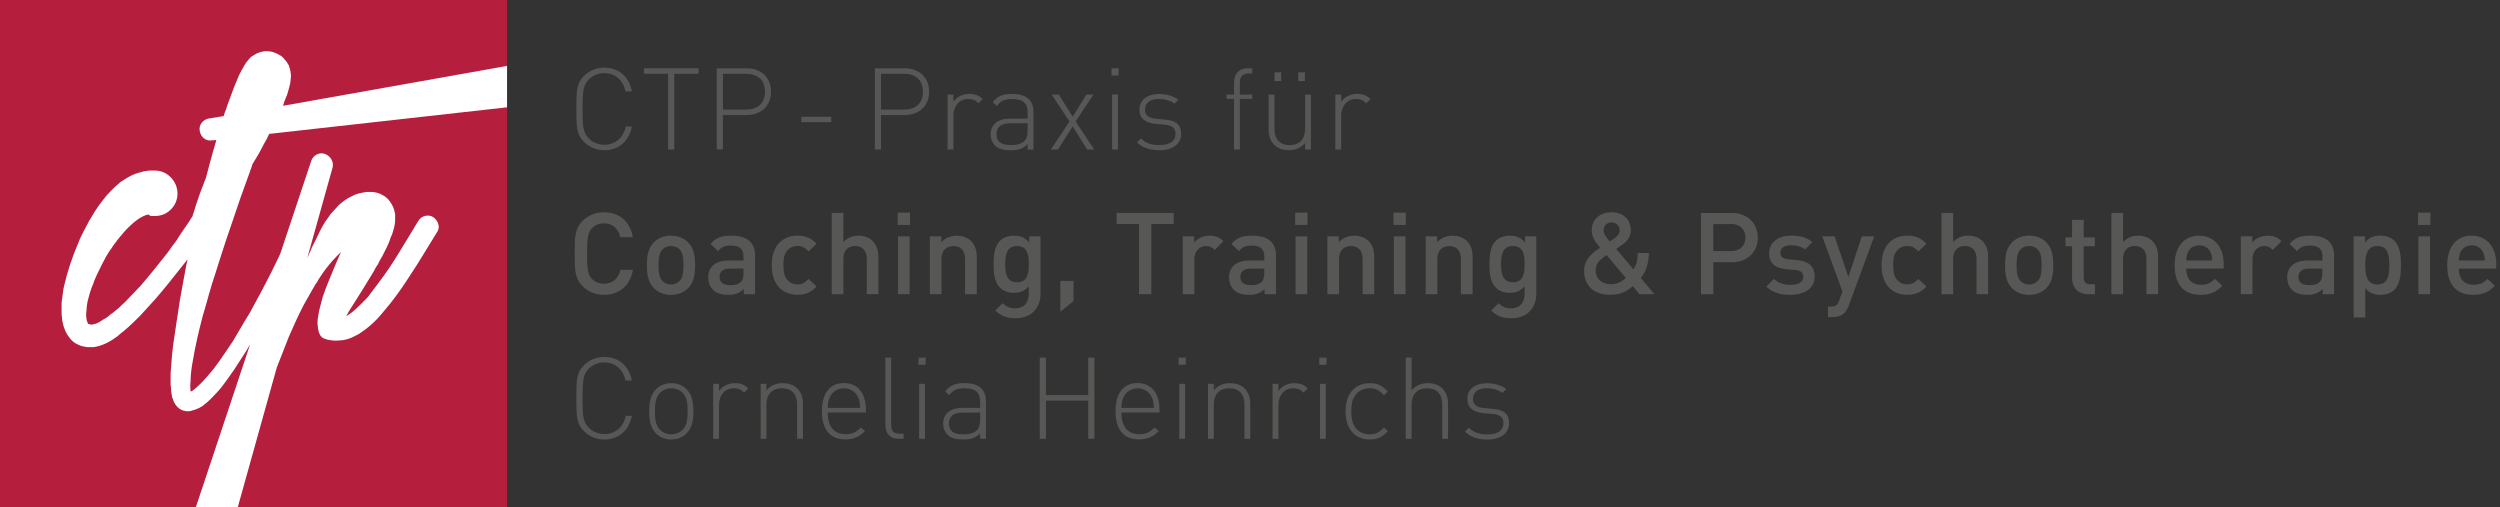 <?xml version="1.0" encoding="UTF-8"?>
<svg xmlns="http://www.w3.org/2000/svg" xmlns:xlink="http://www.w3.org/1999/xlink" id="Ebene_1" data-name="Ebene 1" viewBox="0 0 493 100">
  <rect x="0" y="0" width="493" height="100" fill="#333333" stroke="none"/>
  <defs>
    <style>
      .cls-1 {
        fill: none;
      }

      .cls-2 {
        fill: #575756;
      }

      .cls-3 {
        fill: #fff;
      }

      .cls-4 {
        fill: #b61e3e;
      }

      .cls-5 {
        clip-path: url(#clippath);
      }
    </style>
    <clipPath id="clippath">
      <rect class="cls-1" y="0" width="99.99" height="100"></rect>
    </clipPath>
  </defs>
  <g>
    <path class="cls-2" d="M119.16,29.62c-1.51,0-2.95-.59-4.01-1.64-1.46-1.46-1.49-2.88-1.49-6.5s.02-5.04,1.49-6.5c1.06-1.05,2.5-1.64,4.01-1.64,2.86,0,4.92,1.78,5.44,4.68h-1.24c-.47-2.2-2.04-3.6-4.2-3.6-1.15,0-2.23.43-3.04,1.24-1.15,1.15-1.24,2.38-1.24,5.82s.09,4.68,1.24,5.83c.81.81,1.89,1.24,3.04,1.24,2.16,0,3.78-1.39,4.25-3.6h1.19c-.52,2.9-2.64,4.68-5.44,4.68"></path>
    <polygon class="cls-2" points="132.96 14.55 132.96 29.49 131.75 29.49 131.75 14.55 126.98 14.55 126.98 13.47 137.75 13.47 137.75 14.55 132.96 14.55"></polygon>
    <path class="cls-2" d="M147.22,22.69h-4.66v6.79h-1.22V13.47h5.87c2.77,0,4.83,1.69,4.83,4.61s-2.07,4.61-4.83,4.61M147.09,14.55h-4.52v7.06h4.52c2.2,0,3.76-1.12,3.76-3.53s-1.55-3.53-3.76-3.53"></path>
    <rect class="cls-2" x="158.02" y="23.03" width="5.9" height="1.06"></rect>
    <path class="cls-2" d="M178.39,22.69h-4.66v6.79h-1.21V13.47h5.87c2.76,0,4.83,1.69,4.83,4.61s-2.07,4.61-4.83,4.61M178.25,14.55h-4.52v7.06h4.52c2.2,0,3.75-1.12,3.75-3.53s-1.55-3.53-3.75-3.53"></path>
    <path class="cls-2" d="M192.95,20.38c-.65-.65-1.14-.86-2.04-.86-1.87,0-2.9,1.53-2.9,3.29v6.68h-1.15v-10.84h1.15v1.44c.63-1.01,1.89-1.58,3.17-1.58,1.03,0,1.84.27,2.61,1.03l-.84.83Z"></path>
    <path class="cls-2" d="M202.65,29.49v-1.08c-.92.92-1.77,1.22-3.31,1.22s-2.49-.27-3.19-.99c-.49-.52-.79-1.31-.79-2.11,0-1.98,1.42-3.13,3.78-3.13h3.51v-1.22c0-1.73-.85-2.65-3.06-2.65-1.53,0-2.31.38-2.99,1.37l-.83-.72c.92-1.28,2.07-1.66,3.82-1.66,2.86,0,4.21,1.28,4.21,3.55v7.43h-1.15ZM202.65,24.31h-3.38c-1.87,0-2.76.74-2.76,2.18s.87,2.11,2.83,2.11c.99,0,1.93-.09,2.7-.83.41-.38.61-1.06.61-2.07v-1.39Z"></path>
    <polygon class="cls-2" points="214.39 29.49 211.53 24.92 208.63 29.49 207.24 29.49 210.9 23.95 207.39 18.65 208.79 18.65 211.53 23.01 214.23 18.65 215.62 18.65 212.12 23.95 215.78 29.49 214.39 29.49"></polygon>
    <path class="cls-2" d="M219.18,13.47h1.42v1.42h-1.42v-1.42ZM219.31,18.64h1.15v10.84h-1.15v-10.84Z"></path>
    <path class="cls-2" d="M228.6,29.62c-1.89,0-3.28-.5-4.39-1.55l.79-.78c.85.9,2,1.32,3.55,1.32,2.11,0,3.26-.74,3.26-2.2,0-1.13-.66-1.69-2.07-1.82l-1.79-.15c-2.18-.18-3.26-1.15-3.26-2.83,0-1.87,1.52-3.08,3.89-3.08,1.48,0,2.86.43,3.8,1.15l-.77.76c-.83-.61-1.84-.92-3.04-.92-1.78,0-2.77.76-2.77,2.09,0,1.12.67,1.68,2.2,1.82l1.76.16c1.8.15,3.17.72,3.17,2.83,0,1.98-1.69,3.22-4.34,3.22"></path>
    <path class="cls-2" d="M244.5,19.5v9.99h-1.15v-9.99h-1.48v-.85h1.48v-2.34c0-1.64.9-2.83,2.61-2.83h.99v1.01h-.79c-1.14,0-1.66.68-1.66,1.8v2.36h2.45v.85h-2.45Z"></path>
    <path class="cls-2" d="M257.37,29.49v-1.29c-.81.94-1.89,1.42-3.19,1.42-1.22,0-2.18-.36-2.88-1.03-.72-.7-1.13-1.73-1.13-3.01v-6.93h1.15v6.73c0,2.09,1.06,3.24,2.99,3.24s3.06-1.19,3.06-3.24v-6.73h1.15v10.84h-1.15ZM251.34,14.26h1.31v1.73h-1.31v-1.73ZM256.02,14.26h1.31v1.73h-1.31v-1.73Z"></path>
    <path class="cls-2" d="M269.42,20.38c-.65-.65-1.15-.86-2.04-.86-1.87,0-2.9,1.53-2.9,3.29v6.68h-1.15v-10.84h1.15v1.44c.63-1.01,1.89-1.58,3.17-1.58,1.04,0,1.85.27,2.61,1.03l-.83.83Z"></path>
    <path class="cls-2" d="M119.09,58.14c-1.66,0-3.1-.61-4.21-1.71-1.57-1.58-1.55-3.35-1.55-6.43s-.02-4.86,1.55-6.43c1.11-1.1,2.54-1.71,4.21-1.71,2.95,0,5.15,1.73,5.71,4.92h-2.47c-.38-1.62-1.46-2.74-3.24-2.74-.94,0-1.8.36-2.36.97-.78.85-.96,1.78-.96,4.99s.18,4.14.96,4.99c.56.61,1.42.97,2.36.97,1.78,0,2.88-1.13,3.27-2.75h2.45c-.53,3.2-2.81,4.93-5.71,4.93"></path>
    <path class="cls-2" d="M135.73,56.8c-.74.76-1.87,1.35-3.42,1.35s-2.65-.59-3.39-1.35c-1.08-1.13-1.35-2.57-1.35-4.5s.27-3.35,1.35-4.48c.74-.76,1.84-1.35,3.39-1.35s2.68.59,3.42,1.35c1.08,1.13,1.35,2.57,1.35,4.48s-.27,3.38-1.35,4.5M134,49.17c-.43-.43-1.01-.65-1.69-.65s-1.24.22-1.66.65c-.69.7-.79,1.89-.79,3.13s.1,2.43.79,3.13c.43.43.99.68,1.66.68s1.27-.25,1.69-.68c.69-.7.78-1.89.78-3.13s-.09-2.43-.78-3.13"></path>
    <path class="cls-2" d="M146.66,58.01v-1.04c-.83.83-1.62,1.17-3.04,1.17s-2.36-.34-3.06-1.03c-.59-.61-.9-1.49-.9-2.45,0-1.91,1.33-3.28,3.94-3.28h3.01v-.81c0-1.44-.72-2.14-2.5-2.14-1.26,0-1.87.29-2.5,1.1l-1.5-1.42c1.08-1.26,2.2-1.64,4.09-1.64,3.12,0,4.7,1.32,4.7,3.91v7.63h-2.25ZM146.62,52.97h-2.68c-1.35,0-2.04.61-2.04,1.64s.65,1.62,2.09,1.62c.87,0,1.52-.07,2.14-.65.33-.34.49-.88.49-1.69v-.92Z"></path>
    <path class="cls-2" d="M157.27,58.14c-2.56,0-5.08-1.58-5.08-5.85s2.52-5.82,5.08-5.82c1.58,0,2.68.45,3.76,1.59l-1.58,1.53c-.72-.79-1.28-1.08-2.18-1.08s-1.62.36-2.11,1.01c-.5.63-.67,1.44-.67,2.76s.17,2.16.67,2.79c.49.65,1.24,1.01,2.11,1.01s1.46-.29,2.18-1.08l1.58,1.51c-1.08,1.15-2.18,1.62-3.76,1.62"></path>
    <path class="cls-2" d="M170.93,58.01v-7c0-1.73-1.01-2.5-2.3-2.5s-2.31.79-2.31,2.5v7h-2.3v-16.02h2.3v5.76c.79-.85,1.82-1.28,2.94-1.28,2.55,0,3.96,1.71,3.96,4.18v7.36h-2.29Z"></path>
    <path class="cls-2" d="M177.02,41.93h2.43v2.43h-2.43v-2.43ZM177.09,46.61h2.29v11.4h-2.29v-11.4Z"></path>
    <path class="cls-2" d="M190.31,58.01v-6.95c0-1.78-1.01-2.54-2.29-2.54s-2.36.79-2.36,2.54v6.95h-2.29v-11.4h2.25v1.15c.79-.85,1.89-1.28,3.04-1.28s2.14.38,2.81,1.03c.88.86,1.15,1.94,1.15,3.22v7.29h-2.3Z"></path>
    <path class="cls-2" d="M200.3,62.76c-1.73,0-2.83-.41-4.03-1.51l1.46-1.46c.72.68,1.35,1.01,2.47,1.01,1.94,0,2.68-1.37,2.68-2.9v-1.46c-.83.99-1.78,1.31-2.94,1.31s-2.1-.38-2.72-1.01c-1.1-1.1-1.28-2.7-1.28-4.64s.18-3.53,1.28-4.63c.63-.63,1.6-.99,2.75-.99,1.22,0,2.13.31,2.99,1.34v-1.21h2.23v11.34c0,2.79-1.84,4.81-4.88,4.81M200.57,48.52c-2.07,0-2.34,1.78-2.34,3.57s.27,3.58,2.34,3.58,2.31-1.78,2.31-3.58-.25-3.57-2.31-3.57"></path>
    <polygon class="cls-2" points="209.09 61.49 209.09 55.4 211.7 55.4 211.7 59.36 209.09 61.49"></polygon>
    <polygon class="cls-2" points="227.04 44.18 227.04 58.01 224.61 58.01 224.61 44.18 220.2 44.18 220.2 41.99 231.45 41.99 231.45 44.18 227.04 44.18"></polygon>
    <path class="cls-2" d="M239.52,49.28c-.52-.52-.92-.76-1.71-.76-1.24,0-2.28.99-2.28,2.56v6.93h-2.29v-11.4h2.25v1.24c.59-.81,1.76-1.37,3.04-1.37,1.1,0,1.94.29,2.73,1.08l-1.73,1.73Z"></path>
    <path class="cls-2" d="M249.37,58.01v-1.04c-.83.83-1.62,1.17-3.04,1.17s-2.36-.34-3.06-1.03c-.59-.61-.9-1.49-.9-2.45,0-1.91,1.33-3.28,3.94-3.28h3.01v-.81c0-1.44-.72-2.14-2.5-2.14-1.26,0-1.87.29-2.49,1.1l-1.51-1.42c1.08-1.26,2.2-1.64,4.1-1.64,3.12,0,4.7,1.32,4.7,3.91v7.63h-2.25ZM249.32,52.97h-2.68c-1.35,0-2.05.61-2.05,1.64s.65,1.62,2.09,1.62c.88,0,1.53-.07,2.14-.65.34-.34.5-.88.5-1.69v-.92Z"></path>
    <path class="cls-2" d="M255.41,41.93h2.43v2.43h-2.43v-2.43ZM255.48,46.61h2.3v11.4h-2.3v-11.4Z"></path>
    <path class="cls-2" d="M268.71,58.01v-6.95c0-1.78-1.01-2.54-2.29-2.54s-2.36.79-2.36,2.54v6.95h-2.3v-11.4h2.25v1.15c.78-.85,1.89-1.28,3.04-1.28s2.13.38,2.81,1.03c.88.86,1.14,1.94,1.14,3.22v7.29h-2.29Z"></path>
    <path class="cls-2" d="M274.8,41.93h2.43v2.43h-2.43v-2.43ZM274.87,46.61h2.3v11.4h-2.3v-11.4Z"></path>
    <path class="cls-2" d="M288.09,58.01v-6.95c0-1.78-1.01-2.54-2.29-2.54s-2.36.79-2.36,2.54v6.95h-2.29v-11.4h2.25v1.15c.79-.85,1.89-1.28,3.04-1.28s2.14.38,2.81,1.03c.88.86,1.15,1.94,1.15,3.22v7.29h-2.3Z"></path>
    <path class="cls-2" d="M298.08,62.76c-1.73,0-2.83-.41-4.03-1.51l1.46-1.46c.72.68,1.35,1.01,2.47,1.01,1.94,0,2.68-1.37,2.68-2.9v-1.46c-.83.99-1.77,1.31-2.94,1.31s-2.09-.38-2.72-1.01c-1.1-1.1-1.28-2.7-1.28-4.64s.18-3.53,1.28-4.63c.63-.63,1.6-.99,2.75-.99,1.22,0,2.13.31,2.99,1.34v-1.21h2.22v11.34c0,2.79-1.84,4.81-4.88,4.81M298.35,48.52c-2.07,0-2.34,1.78-2.34,3.57s.27,3.58,2.34,3.58,2.31-1.78,2.31-3.58-.24-3.57-2.31-3.57"></path>
    <path class="cls-2" d="M323.29,58.01l-1.3-1.58c-.7.61-2,1.71-4.43,1.71-3.33,0-5.18-1.87-5.18-4.77,0-2.22,1.6-3.49,3.17-4.52-.72-.83-1.66-1.96-1.66-3.44,0-2.05,1.52-3.55,3.91-3.55s3.8,1.53,3.8,3.58c0,1.26-.7,2.14-1.71,2.83,0,0-.78.54-1.17.81l3.38,4.03c.59-.83.84-1.75.86-3.22h2.2c-.06,2.05-.52,3.67-1.59,4.93l2.68,3.2h-2.95ZM316.81,50.3c-1.17.81-2.15,1.55-2.15,3.03,0,1.6,1.23,2.72,2.9,2.72,1.08,0,2-.29,3.06-1.24l-3.8-4.52ZM317.8,43.86c-.99,0-1.58.68-1.58,1.57,0,.65.43,1.26,1.24,2.2.25-.16.76-.52.76-.52.63-.43,1.17-.92,1.17-1.67,0-.9-.65-1.59-1.6-1.59"></path>
    <path class="cls-2" d="M341.51,51.71h-3.64v6.3h-2.43v-16.01h6.07c3.12,0,5.13,2.07,5.13,4.86s-2,4.86-5.13,4.86M341.37,44.18h-3.51v5.33h3.51c1.69,0,2.83-.97,2.83-2.66s-1.15-2.68-2.83-2.68"></path>
    <path class="cls-2" d="M353.11,58.14c-1.87,0-3.44-.31-4.79-1.64l1.51-1.51c.92.94,2.16,1.19,3.28,1.19,1.39,0,2.5-.5,2.5-1.58,0-.76-.43-1.26-1.53-1.35l-1.82-.16c-2.14-.18-3.38-1.15-3.38-3.15,0-2.23,1.92-3.48,4.3-3.48,1.71,0,3.17.36,4.22,1.28l-1.44,1.46c-.72-.61-1.73-.83-2.81-.83-1.38,0-2.07.61-2.07,1.46,0,.68.36,1.19,1.58,1.31l1.8.16c2.13.18,3.39,1.19,3.39,3.22,0,2.39-2.02,3.62-4.74,3.62"></path>
    <path class="cls-2" d="M364.56,60.28c-.22.63-.49,1.08-.83,1.42-.63.63-1.46.83-2.34.83h-.92v-2.07h.59c.97,0,1.3-.29,1.64-1.21l.63-1.78-3.98-10.86h2.43l2.72,8.03,2.65-8.03h2.45l-5.04,13.67Z"></path>
    <path class="cls-2" d="M376.12,58.14c-2.57,0-5.08-1.58-5.08-5.85s2.52-5.82,5.08-5.82c1.58,0,2.67.45,3.76,1.59l-1.58,1.53c-.72-.79-1.28-1.08-2.18-1.08s-1.62.36-2.11,1.01c-.5.63-.68,1.44-.68,2.76s.18,2.16.68,2.79c.49.65,1.24,1.01,2.11,1.01s1.46-.29,2.18-1.08l1.58,1.51c-1.08,1.15-2.18,1.62-3.76,1.62"></path>
    <path class="cls-2" d="M389.77,58.01v-7c0-1.73-1.02-2.5-2.3-2.5s-2.31.79-2.31,2.5v7h-2.3v-16.02h2.3v5.76c.79-.85,1.82-1.28,2.94-1.28,2.55,0,3.96,1.71,3.96,4.18v7.36h-2.29Z"></path>
    <path class="cls-2" d="M403.56,56.8c-.74.76-1.87,1.35-3.42,1.35s-2.66-.59-3.39-1.35c-1.08-1.13-1.35-2.57-1.35-4.5s.27-3.35,1.35-4.48c.74-.76,1.84-1.35,3.39-1.35s2.68.59,3.42,1.35c1.08,1.13,1.35,2.57,1.35,4.48s-.27,3.38-1.35,4.5M401.82,49.17c-.43-.43-1.01-.65-1.69-.65s-1.24.22-1.67.65c-.69.7-.79,1.89-.79,3.13s.1,2.43.79,3.13c.43.43.99.68,1.67.68s1.26-.25,1.69-.68c.69-.7.79-1.89.79-3.13s-.09-2.43-.79-3.13"></path>
    <path class="cls-2" d="M411.74,58.01c-2.14,0-3.13-1.53-3.13-3.17v-6.27h-1.3v-1.75h1.3v-3.46h2.3v3.46h2.2v1.75h-2.2v6.16c0,.83.4,1.33,1.26,1.33h.95v1.96h-1.37Z"></path>
    <path class="cls-2" d="M423.28,58.01v-7c0-1.73-1.01-2.5-2.3-2.5s-2.31.79-2.31,2.5v7h-2.3v-16.02h2.3v5.76c.79-.85,1.82-1.28,2.95-1.28,2.54,0,3.96,1.71,3.96,4.18v7.36h-2.29Z"></path>
    <path class="cls-2" d="M431.12,52.97c0,1.96,1.04,3.19,2.9,3.19,1.29,0,1.97-.36,2.77-1.17l1.46,1.37c-1.17,1.17-2.27,1.78-4.28,1.78-2.86,0-5.13-1.51-5.13-5.85,0-3.69,1.91-5.82,4.83-5.82s4.84,2.25,4.84,5.49v1.01h-7.4ZM435.94,49.82c-.36-.86-1.17-1.44-2.25-1.44s-1.91.59-2.27,1.44c-.22.52-.27.85-.3,1.55h5.13c-.03-.7-.09-1.03-.32-1.55"></path>
    <path class="cls-2" d="M448.17,49.28c-.52-.52-.92-.76-1.71-.76-1.24,0-2.27.99-2.27,2.56v6.93h-2.3v-11.4h2.25v1.24c.59-.81,1.75-1.37,3.04-1.37,1.1,0,1.93.29,2.72,1.08l-1.73,1.73Z"></path>
    <path class="cls-2" d="M458.03,58.01v-1.04c-.83.83-1.62,1.17-3.04,1.17s-2.36-.34-3.06-1.03c-.59-.61-.9-1.49-.9-2.45,0-1.91,1.33-3.28,3.94-3.28h3.01v-.81c0-1.44-.72-2.14-2.5-2.14-1.26,0-1.87.29-2.49,1.1l-1.5-1.42c1.08-1.26,2.2-1.64,4.09-1.64,3.12,0,4.7,1.32,4.7,3.91v7.63h-2.25ZM457.98,52.97h-2.68c-1.35,0-2.05.61-2.05,1.64s.65,1.62,2.09,1.62c.87,0,1.52-.07,2.13-.65.34-.34.5-.88.5-1.69v-.92Z"></path>
    <path class="cls-2" d="M472.19,57.13c-.63.63-1.62,1.01-2.77,1.01-1.22,0-2.16-.32-2.99-1.31v5.78h-2.29v-16.01h2.25v1.21c.85-1.03,1.78-1.34,3.01-1.34,1.15,0,2.16.38,2.79,1.01,1.14,1.15,1.28,3.08,1.28,4.81s-.14,3.69-1.28,4.83M468.82,48.52c-2.07,0-2.39,1.75-2.39,3.78s.32,3.8,2.39,3.8,2.36-1.78,2.36-3.8-.3-3.78-2.36-3.78"></path>
    <path class="cls-2" d="M476.84,41.93h2.43v2.43h-2.43v-2.43ZM476.91,46.61h2.29v11.4h-2.29v-11.4Z"></path>
    <path class="cls-2" d="M484.87,52.97c0,1.96,1.03,3.19,2.9,3.19,1.29,0,1.96-.36,2.77-1.17l1.46,1.37c-1.17,1.17-2.27,1.78-4.28,1.78-2.86,0-5.13-1.51-5.13-5.85,0-3.69,1.91-5.82,4.83-5.82s4.84,2.25,4.84,5.49v1.01h-7.4ZM489.69,49.82c-.36-.86-1.17-1.44-2.25-1.44s-1.91.59-2.27,1.44c-.22.52-.27.85-.29,1.55h5.13c-.03-.7-.09-1.03-.32-1.55"></path>
    <path class="cls-2" d="M119.16,86.67c-1.51,0-2.95-.58-4.01-1.64-1.46-1.46-1.49-2.88-1.49-6.5s.02-5.04,1.49-6.5c1.06-1.05,2.5-1.64,4.01-1.64,2.86,0,4.92,1.78,5.44,4.67h-1.24c-.47-2.2-2.04-3.6-4.2-3.6-1.15,0-2.23.43-3.04,1.24-1.15,1.15-1.24,2.38-1.24,5.83s.09,4.68,1.24,5.83c.81.81,1.89,1.24,3.04,1.24,2.16,0,3.78-1.39,4.25-3.6h1.19c-.52,2.9-2.64,4.68-5.44,4.68"></path>
    <path class="cls-2" d="M135.39,85.48c-.76.76-1.8,1.19-3.01,1.19s-2.25-.42-3.01-1.19c-1.15-1.15-1.35-2.81-1.35-4.36s.2-3.22,1.35-4.37c.77-.76,1.8-1.19,3.01-1.19s2.25.43,3.01,1.19c1.15,1.15,1.35,2.81,1.35,4.37s-.2,3.22-1.35,4.36M134.63,77.49c-.59-.59-1.37-.92-2.25-.92s-1.67.34-2.25.92c-.9.9-.97,2.36-.97,3.62s.06,2.72.97,3.62c.58.59,1.37.92,2.25.92s1.66-.34,2.25-.92c.9-.9.97-2.36.97-3.62s-.07-2.73-.97-3.62"></path>
    <path class="cls-2" d="M146.73,77.42c-.65-.65-1.14-.85-2.04-.85-1.87,0-2.9,1.53-2.9,3.28v6.68h-1.15v-10.84h1.15v1.44c.63-1.01,1.89-1.57,3.17-1.57,1.04,0,1.85.27,2.61,1.03l-.83.83Z"></path>
    <path class="cls-2" d="M157.19,86.53v-6.72c0-2.09-1.06-3.24-2.99-3.24s-3.06,1.19-3.06,3.24v6.72h-1.14v-10.84h1.14v1.28c.81-.94,1.89-1.41,3.19-1.41,1.22,0,2.18.36,2.88,1.03.72.7,1.13,1.73,1.13,3.01v6.93h-1.15Z"></path>
    <path class="cls-2" d="M163.23,81.36c0,2.74,1.24,4.27,3.53,4.27,1.29,0,2.07-.39,2.99-1.31l.85.67c-1.1,1.1-2.11,1.66-3.91,1.66-2.99,0-4.61-1.93-4.61-5.55s1.62-5.56,4.34-5.56,4.34,1.98,4.34,5.29v.52h-7.53ZM169.24,78.39c-.47-1.12-1.57-1.82-2.81-1.82s-2.34.69-2.81,1.82c-.27.68-.34,1.01-.38,2.05h6.39c-.05-1.03-.11-1.37-.39-2.05"></path>
    <path class="cls-2" d="M177.2,86.53c-1.76,0-2.61-1.12-2.61-2.81v-13.2h1.15v13.18c0,1.22.38,1.82,1.66,1.82h.79v1.01h-.99Z"></path>
    <path class="cls-2" d="M181.12,70.52h1.42v1.42h-1.42v-1.42ZM181.25,75.69h1.15v10.84h-1.15v-10.84Z"></path>
    <path class="cls-2" d="M193.28,86.53v-1.08c-.92.92-1.78,1.21-3.31,1.21s-2.5-.27-3.19-.99c-.5-.52-.79-1.31-.79-2.11,0-1.98,1.42-3.13,3.78-3.13h3.51v-1.22c0-1.73-.85-2.65-3.06-2.65-1.53,0-2.32.38-2.99,1.37l-.83-.72c.92-1.28,2.07-1.66,3.82-1.66,2.86,0,4.21,1.28,4.21,3.55v7.42h-1.15ZM193.28,81.36h-3.38c-1.87,0-2.77.74-2.77,2.18s.88,2.11,2.84,2.11c.99,0,1.93-.09,2.7-.83.41-.38.61-1.06.61-2.07v-1.39Z"></path>
    <polygon class="cls-2" points="214.6 86.53 214.6 79 206.26 79 206.26 86.53 205.04 86.53 205.04 70.52 206.26 70.52 206.26 77.92 214.6 77.92 214.6 70.52 215.82 70.52 215.82 86.53 214.6 86.53"></polygon>
    <path class="cls-2" d="M221.14,81.36c0,2.74,1.24,4.27,3.53,4.27,1.28,0,2.07-.39,2.99-1.31l.85.67c-1.1,1.1-2.12,1.66-3.92,1.66-2.99,0-4.61-1.93-4.61-5.55s1.62-5.56,4.34-5.56,4.34,1.98,4.34,5.29v.52h-7.53ZM227.15,78.39c-.47-1.12-1.58-1.82-2.81-1.82s-2.34.69-2.81,1.82c-.27.68-.34,1.01-.38,2.05h6.39c-.05-1.03-.11-1.37-.38-2.05"></path>
    <path class="cls-2" d="M232.41,70.52h1.42v1.42h-1.42v-1.42ZM232.55,75.69h1.15v10.84h-1.15v-10.84Z"></path>
    <path class="cls-2" d="M245.41,86.53v-6.72c0-2.09-1.06-3.24-2.99-3.24s-3.06,1.19-3.06,3.24v6.72h-1.15v-10.84h1.15v1.28c.81-.94,1.89-1.41,3.19-1.41,1.22,0,2.19.36,2.88,1.03.72.7,1.12,1.73,1.12,3.01v6.93h-1.14Z"></path>
    <path class="cls-2" d="M257.04,77.42c-.65-.65-1.15-.85-2.04-.85-1.87,0-2.9,1.53-2.9,3.28v6.68h-1.15v-10.84h1.15v1.44c.63-1.01,1.89-1.57,3.17-1.57,1.04,0,1.85.27,2.61,1.03l-.83.83Z"></path>
    <path class="cls-2" d="M260.16,70.52h1.42v1.42h-1.42v-1.42ZM260.3,75.69h1.15v10.84h-1.15v-10.84Z"></path>
    <path class="cls-2" d="M270.1,86.67c-2.94,0-4.76-2.11-4.76-5.55s1.82-5.56,4.76-5.56c1.49,0,2.41.38,3.58,1.66l-.78.72c-.92-1.03-1.65-1.37-2.8-1.37-1.22,0-2.23.49-2.88,1.44-.54.79-.74,1.64-.74,3.11s.2,2.32.74,3.1c.65.95,1.66,1.44,2.88,1.44,1.15,0,1.87-.34,2.8-1.38l.78.72c-1.17,1.28-2.09,1.66-3.58,1.66"></path>
    <path class="cls-2" d="M284.41,86.53v-6.72c0-2.09-1.06-3.24-2.99-3.24s-3.06,1.19-3.06,3.24v6.72h-1.15v-16.01h1.15v6.45c.81-.94,1.89-1.41,3.19-1.41,2.47,0,4.01,1.55,4.01,4.05v6.93h-1.15Z"></path>
    <path class="cls-2" d="M293.27,86.67c-1.89,0-3.29-.49-4.39-1.55l.79-.78c.85.9,2,1.33,3.55,1.33,2.12,0,3.26-.75,3.26-2.21,0-1.13-.65-1.69-2.07-1.82l-1.8-.16c-2.18-.18-3.26-1.15-3.26-2.83,0-1.87,1.52-3.08,3.89-3.08,1.49,0,2.86.43,3.8,1.15l-.77.76c-.83-.61-1.84-.92-3.04-.92-1.77,0-2.76.76-2.76,2.09,0,1.12.67,1.69,2.2,1.82l1.75.16c1.8.15,3.17.72,3.17,2.83,0,1.98-1.69,3.22-4.34,3.22"></path>
  </g>
  <rect class="cls-4" x="0" width="99.99" height="100"></rect>
  <g class="cls-5">
    <path class="cls-3" d="M117.08,14.5c-.23-1.19-.85-2.13-1.85-2.84-1.01-.71-2.1-.97-3.28-.79l-56.14,9.99.34-1.03.48-1.17.41-1.44.2-.82c0-.09.02-.18.03-.28.03-.09.04-.2.04-.34,0-.09.01-.2.03-.34.02-.14.04-.3.04-.48,0-.23-.03-.43-.07-.62,0-.23-.07-.55-.2-.96-.05-.09-.08-.2-.1-.34-.03-.14-.08-.25-.18-.34-.18-.36-.38-.66-.62-.89-.32-.41-.64-.71-.95-.89-.37-.23-.8-.43-1.3-.61-.41-.14-.8-.21-1.17-.21h-.62c-.22.04-.4.08-.51.1-.11.02-.24.06-.38.1-.45.14-.77.27-.95.41l-.55.34c-.18.1-.31.18-.37.27-.07.09-.15.18-.24.27-.19.18-.3.32-.34.41-.23.23-.37.41-.41.55-.09.1-.18.23-.27.41-.09.14-.16.27-.2.38-.05.11-.11.22-.21.31l-.62,1.23-.95,2.26-.83,2.26c-.32.78-.57,1.48-.75,2.13-.18.41-.34.87-.48,1.36l-2.94.48c-.55.09-1.01.37-1.38.82-.36.46-.5.98-.41,1.57.09.64.37,1.14.83,1.51.45.37.98.5,1.57.41l.89-.07c-.23.78-.45,1.58-.69,2.39-.23.83-.46,1.64-.68,2.47-.24.87-.46,1.75-.69,2.61-.27.73-.54,1.43-.82,2.11-.27.68-.52,1.39-.75,2.12-.14.37-.26.72-.38,1.06-.11.34-.22.7-.31,1.06-.14.39-.29.84-.43,1.31-.09.1-.18.21-.26.34l-.27.48-.28.41-.61.89-1.17,1.71c-.18.32-.36.62-.55.89-.18.27-.39.55-.62.82l-1.23,1.71c-.87,1.1-1.73,2.18-2.6,3.25-.86,1.07-1.75,2.13-2.66,3.18l-1.44,1.5-1.44,1.51-1.44,1.36c-.27.23-.54.45-.79.65-.25.21-.52.4-.79.58-.23.23-.48.44-.76.62-.27.18-.55.34-.82.48-.5.37-.98.62-1.43.75-.13.05-.25.07-.34.07s-.18.02-.27.07h-.27l-.07-.07h-.14c-.09,0-.15-.01-.17-.03-.02-.02-.06-.04-.1-.04,0-.04-.02-.07-.04-.07-.02,0-.03-.02-.03-.07-.04-.05-.07-.09-.07-.14,0-.05-.02-.11-.06-.2-.09-.18-.14-.36-.14-.55-.09-.5-.09-1.03,0-1.57,0-.28.02-.56.06-.86.05-.29.1-.61.14-.92l.48-1.78c.09-.32.19-.62.31-.92.11-.3.24-.61.38-.92.09-.32.21-.63.34-.92.13-.29.27-.61.41-.92.27-.59.56-1.18.86-1.75.29-.57.6-1.15.92-1.75.18-.27.35-.55.51-.82.16-.27.36-.55.58-.82.09-.18.27-.46.55-.82.09-.09.18-.2.28-.34.09-.14.18-.27.27-.41.4-.5.82-.99,1.23-1.47.41-.48.84-.92,1.3-1.34.37-.36.8-.73,1.3-1.1.41-.32.82-.57,1.23-.75.46-.23.81-.34,1.04-.34.09,0,.14.01.17.03.02.03.06.04.1.04v.07h-.06l.06.07c.19.04.36.07.52.07h.45c1.27,0,2.35-.43,3.22-1.3.87-.87,1.3-1.94,1.3-3.22-.05-1.23-.5-2.28-1.37-3.15-.87-.87-1.92-1.3-3.15-1.3h-1.03l-1.03.14c-.37.09-.69.18-.99.27-.3.09-.58.18-.86.27-.55.23-1.05.48-1.5.75-.46.27-.89.55-1.3.82-.82.69-1.48,1.3-1.99,1.85-.32.32-.61.64-.89.96-.27.32-.52.64-.75.96-.5.64-.97,1.3-1.41,1.99-.43.69-.83,1.35-1.2,1.99-.09.18-.18.35-.27.52-.09.16-.18.33-.27.51-.09.18-.18.35-.27.52-.09.16-.18.33-.27.51-.18.36-.35.71-.51,1.03-.16.32-.31.66-.44,1.03-1.23,2.83-2.2,5.73-2.88,8.7-.09.36-.16.74-.2,1.13-.04.39-.09.76-.14,1.13-.09.41-.14.82-.14,1.23v1.89c0,.21.02.42.07.65,0,.46.07.92.21,1.37.04.23.11.47.2.72.09.25.19.49.27.72.23.5.55,1.01.96,1.51.41.5.94.89,1.57,1.17.27.14.56.24.86.31.3.07.58.13.85.17h1.3c.09,0,.16-.01.21-.04.04-.02.11-.03.2-.03.27-.04.52-.1.75-.17.23-.07.45-.15.68-.24.82-.32,1.58-.73,2.26-1.23.37-.23.68-.47.96-.72.27-.25.57-.49.89-.72.59-.5,1.15-1,1.68-1.5.52-.5,1.03-1,1.54-1.51l1.5-1.64,1.44-1.58c.96-1.1,1.88-2.2,2.78-3.32.89-1.12,1.79-2.25,2.7-3.39l.96-1.21c-.09.43-.19.87-.27,1.27-.14.73-.27,1.46-.41,2.19l-.82,4.52c-.23,1.46-.46,2.94-.68,4.45-.23,1.51-.46,3.04-.68,4.59-.09.77-.18,1.54-.24,2.29-.07.76-.13,1.52-.17,2.29-.05.41-.07.81-.07,1.2v1.81c0,.18.02.39.07.62,0,.23.01.45.03.68.03.23.06.45.1.68l.14.75c.09.09.15.2.17.34.02.13.08.3.17.48.19.37.41.69.68.96.14.14.34.3.62.48.37.18.64.27.82.27.09.04.23.07.41.07h.34c.23,0,.39-.03.48-.07.36-.09.66-.18.89-.27.5-.18.96-.41,1.37-.68.72-.55,1.37-1.12,1.92-1.71.32-.32.6-.62.85-.89.25-.27.52-.57.79-.89.5-.64.97-1.26,1.41-1.88.43-.62.87-1.24,1.33-1.89l2.46-3.83c.21-.37.43-.74.64-1.11l-16.25,48.76-.34.89-.07.2c-.27,1.18-.11,2.31.48,3.36.6,1.05,1.49,1.73,2.67,2.05,1.19.37,2.31.24,3.36-.38,1.04-.61,1.75-1.52,2.11-2.7l13.29-47.58,2.39-6.1c.46-1.05.92-2.1,1.41-3.15.48-1.05.99-2.1,1.54-3.15l1.71-3.01c.14-.23.27-.47.42-.72.13-.25.29-.49.48-.72.13-.27.28-.52.44-.75.16-.23.31-.46.45-.69.68-1.01,1.39-1.92,2.12-2.74l1.17-1.23.54-.48-.27.55c-.23.5-.46,1.03-.69,1.58-.23.55-.45,1.09-.68,1.64-.23.55-.45,1.1-.68,1.64-.23.55-.46,1.12-.68,1.71l-.62,1.71-.48,1.85c-.18.6-.32,1.26-.41,1.99-.04.23-.08.44-.1.62-.02.18-.03.39-.03.62,0,.27.02.5.06.69,0,.18.05.5.14.96l.14.41c.23.64.66,1.03,1.3,1.17.22.09.44.15.65.17.2.02.42.06.65.1.45.04.91.04,1.37,0,.87-.05,1.66-.23,2.39-.55.37-.18.72-.35,1.06-.52.34-.16.65-.35.92-.58.64-.41,1.2-.85,1.71-1.3.96-.82,1.87-1.78,2.73-2.87.87-1.01,1.67-2.01,2.4-3.01.78-1.05,1.49-2.09,2.16-3.12.66-1.03,1.34-2.06,2.02-3.11l3.83-6.23c.37-.5.47-1.04.31-1.61-.16-.57-.49-1.04-.99-1.4-.5-.32-1.04-.41-1.61-.27-.57.14-1.02.46-1.34.96-.64,1.05-1.27,2.1-1.91,3.15-.64,1.05-1.28,2.1-1.92,3.15-.63,1.05-1.29,2.07-1.95,3.05-.66.98-1.36,1.95-2.09,2.91l-2.12,2.81c-.78.82-1.58,1.62-2.4,2.39-.23.18-.43.36-.61.51-.19.16-.39.31-.62.45l-.62.41c.23-.45.48-.9.76-1.34.27-.43.57-.9.89-1.4,1.23-1.92,2.46-3.9,3.69-5.96.13-.23.27-.48.41-.75.14-.27.3-.52.48-.75.14-.27.27-.55.41-.82.14-.27.3-.55.48-.82l.82-1.64c.14-.32.27-.61.41-.89.14-.27.25-.59.34-.96l.41-.96.34-1.16c.05-.23.1-.47.14-.72.04-.25.07-.54.07-.86v-1.16l-.21-.82c-.09-.32-.22-.64-.41-.96-.09-.18-.21-.36-.34-.55l-.42-.55c-.18-.18-.36-.34-.55-.48-.18-.13-.36-.25-.55-.34-.37-.23-.76-.39-1.16-.48-.46-.09-.78-.14-.96-.14h-1.02l-.83.14c-.27.04-.54.1-.78.17-.25.07-.5.15-.72.24l-1.23.62c-.78.45-1.44.96-1.99,1.5l-1.51,1.64-1.16,1.64-.48.82-.48.89-.82,1.71-.83,1.64c-.13.37-.28.71-.44,1.03-.16.32-.31.66-.45,1.03l5-17.87c.14-.55.07-1.07-.2-1.57-.27-.5-.69-.87-1.23-1.1-.59-.23-1.17-.19-1.72.1-.55.3-.91.75-1.09,1.34l-6.08,18.24-.77,1.61c-.64,1.33-1.3,2.65-1.99,3.97-.68,1.32-1.39,2.65-2.12,3.97l-1.03,1.92-1.17,1.92-2.25,3.83-2.46,3.63-1.3,1.78-1.38,1.64c-.23.27-.47.54-.71.79-.25.25-.49.49-.72.72l-.75.69-.69.55-.34.14v-.07c0-.14-.01-.29-.03-.45-.03-.16-.03-.31-.03-.44,0-.46.02-.8.06-1.03,0-.37.01-.71.03-1.03.02-.32.06-.66.1-1.03.09-.73.2-1.45.34-2.16.13-.71.27-1.43.4-2.16.14-.73.29-1.45.45-2.15.16-.71.33-1.43.51-2.16.09-.37.18-.72.27-1.06.09-.34.18-.69.27-1.06l.62-2.12.61-2.19.62-2.12c.22-.69.45-1.38.68-2.09.22-.71.45-1.43.68-2.16l1.37-4.25,1.43-4.18,1.44-4.24,1.51-4.18c.13-.41.28-.82.44-1.23.16-.41.31-.85.44-1.3l1.24-2.06,1.09-2.05.55-.96c.04-.14.1-.27.17-.41.06-.14.15-.3.24-.48l60.04-6.71h.27c1.23-.23,2.2-.84,2.9-1.85.71-1,.95-2.12.72-3.36"></path>
  </g>
</svg>
